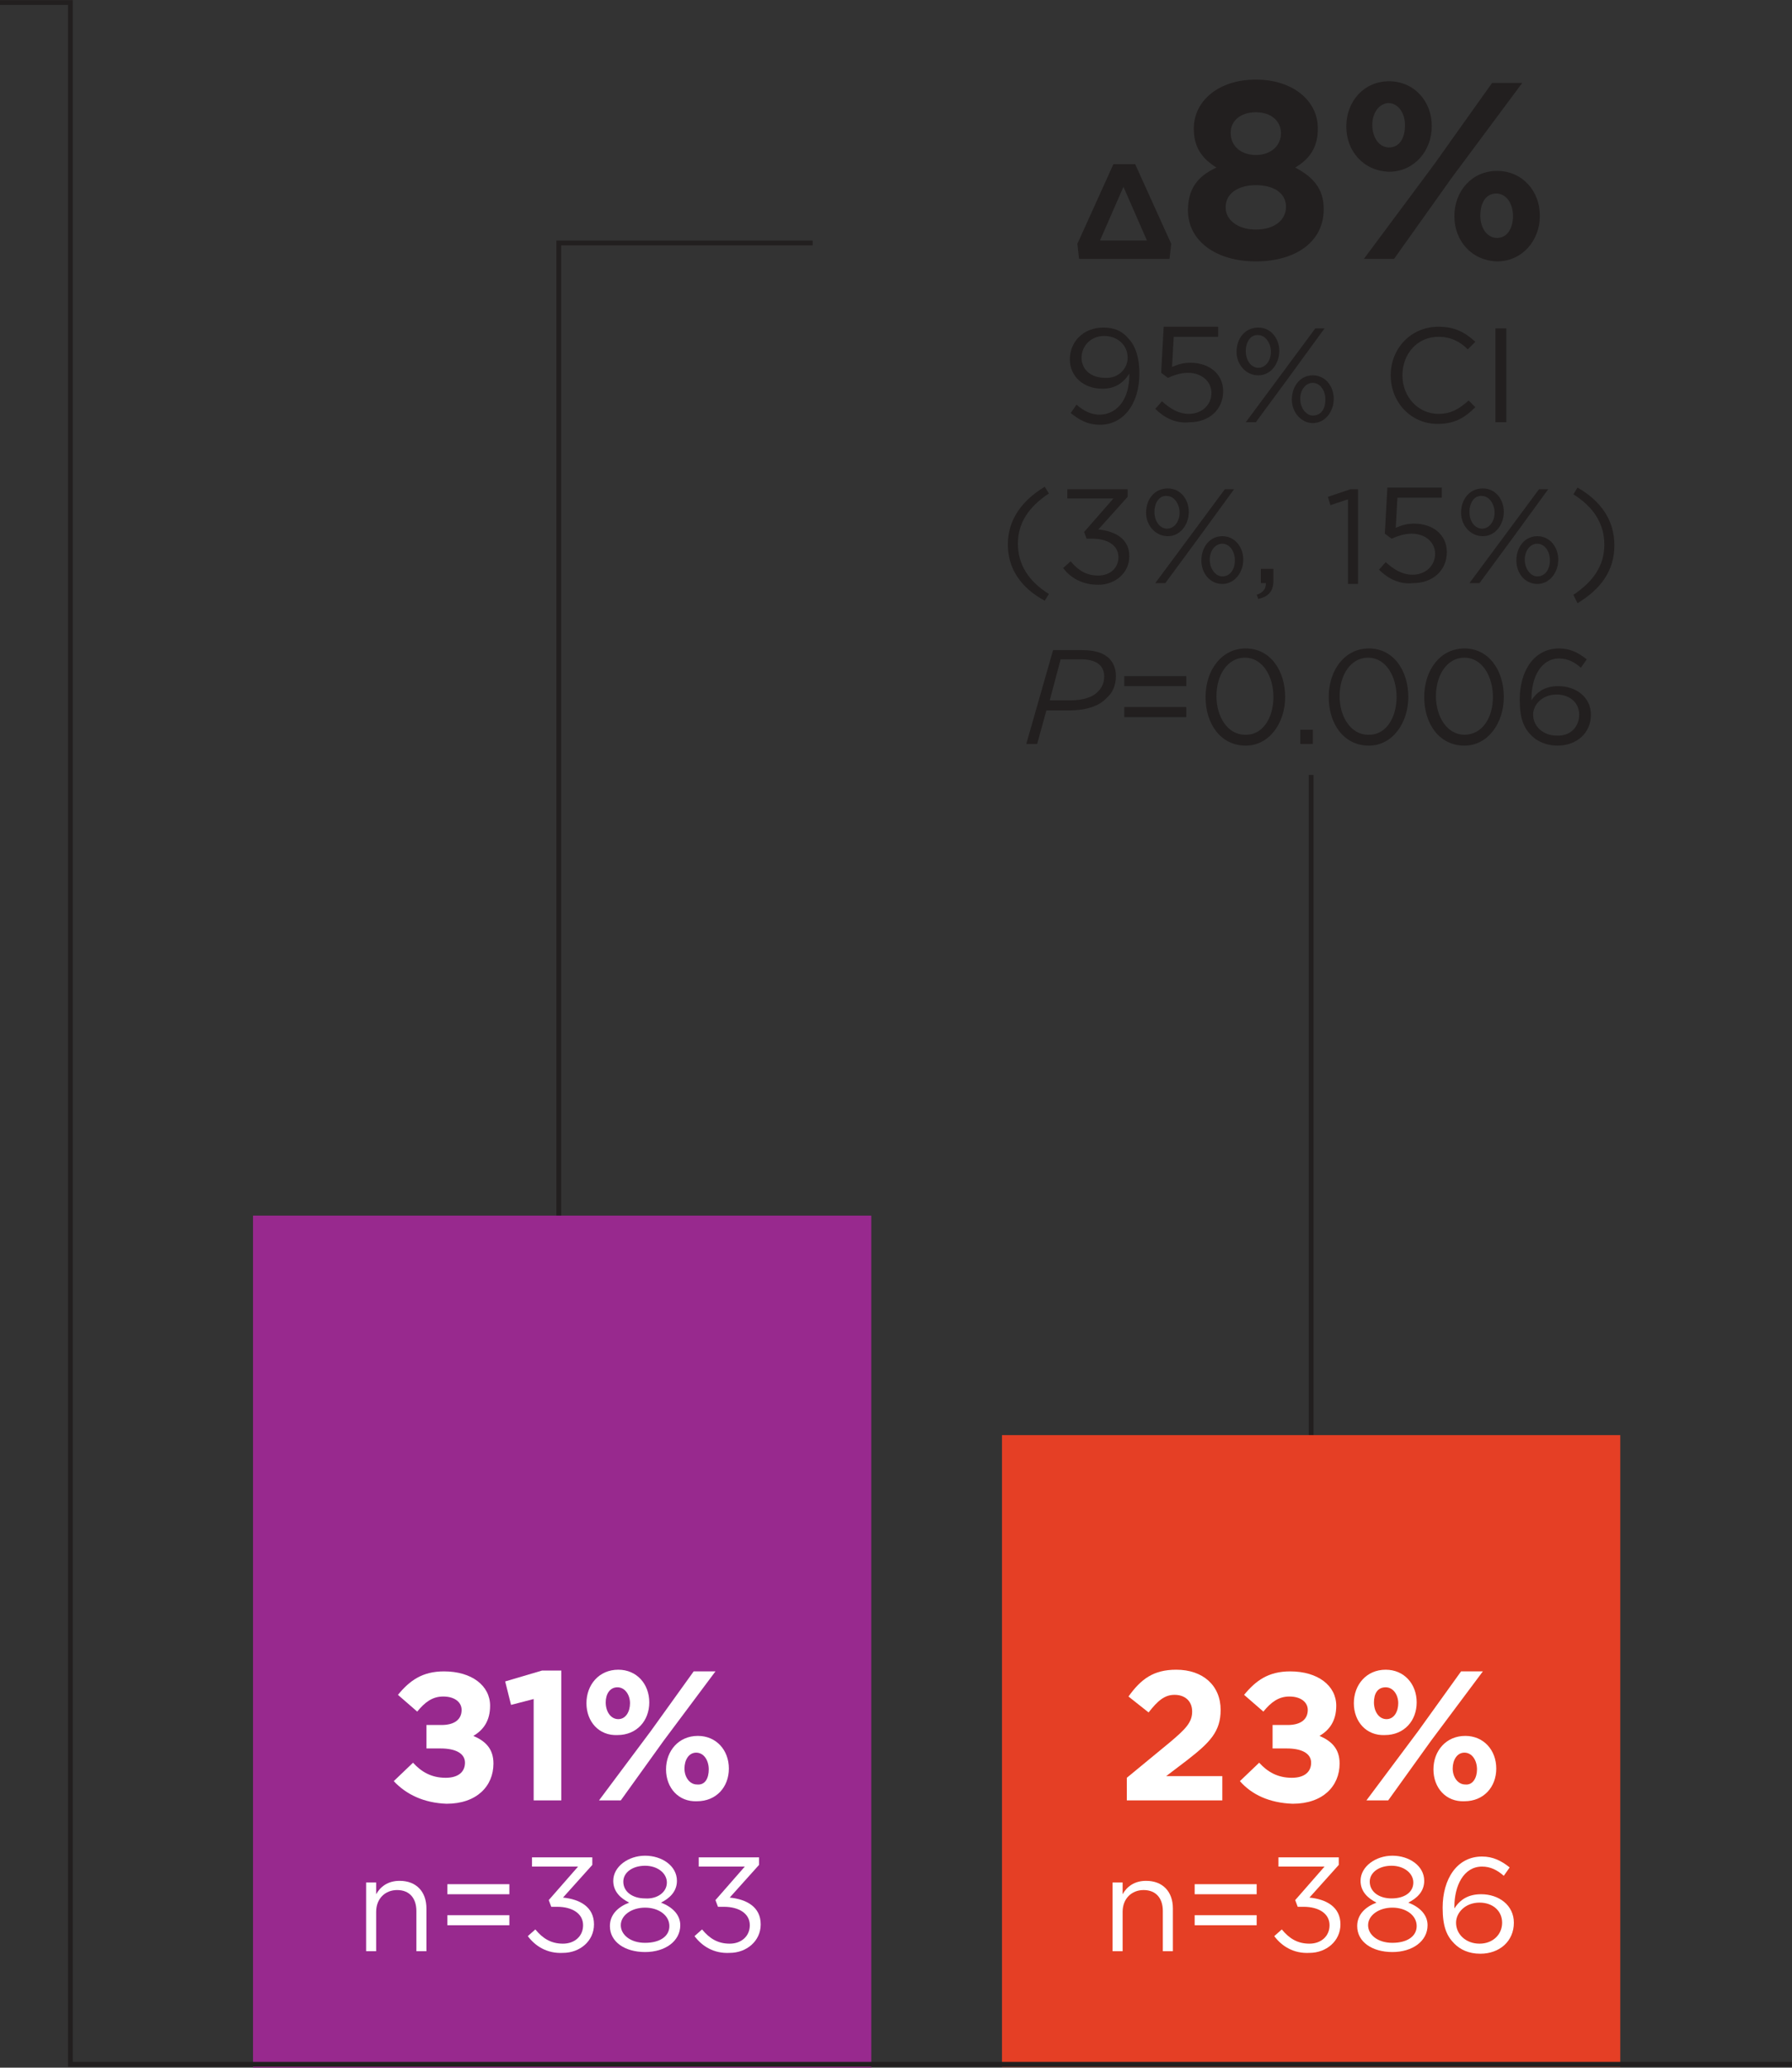 <?xml version="1.0" encoding="utf-8"?>
<!-- Generator: Adobe Illustrator 27.7.0, SVG Export Plug-In . SVG Version: 6.00 Build 0)  -->
<svg version="1.1" id="Layer_1" xmlns="http://www.w3.org/2000/svg" xmlns:xlink="http://www.w3.org/1999/xlink" x="0px" y="0px"
	 viewBox="0 0 213.9 246.8" style="enable-background:new 0 0 213.9 246.8;" xml:space="preserve">
<rect x="0" y="0" width="213.9" height="246.8" fill="#333333" stroke="none"/>
<style type="text/css">
	.st0{fill:none;stroke:#221F1F;stroke-width:0.576;stroke-miterlimit:10;}
	.st1{fill:none;stroke:#221F1F;stroke-width:0.574;stroke-miterlimit:10;}
	.st2{fill:#98298E;}
	.st3{fill:#221F1F;}
	.st4{fill:#FFFFFF;}
	.st5{fill:#E53F25;}
	.st6{fill:none;stroke:#221F1F;stroke-width:0.574;stroke-miterlimit:10;}
</style>
<g>
	<g>
		<line class="st0" x1="156.5" y1="176" x2="156.5" y2="92.5"/>
		<polyline class="st1" points="66.7,159.6 66.7,29 97,29 		"/>
		<rect x="30.2" y="145.1" class="st2" width="73.8" height="101.7"/>
		<g>
			<path class="st3" d="M134.8,44.8v-0.2c-0.7,1.1-1.7,1.8-3.2,1.8c-2.3,0-3.9-1.5-3.9-3.5l0,0c0-2.1,1.6-3.8,4-3.8
				c1.3,0,2.2,0.4,2.9,1.2c0.8,0.8,1.4,2.1,1.4,4.3l0,0c0,3.6-1.9,6.1-4.7,6.1c-1.5,0-2.5-0.6-3.5-1.4l0.7-1
				c0.9,0.8,1.8,1.2,2.8,1.2C133.7,49.4,134.8,47.2,134.8,44.8z M134.6,42.7L134.6,42.7c0-1.5-1.2-2.6-2.8-2.6s-2.7,1.2-2.7,2.6l0,0
				c0,1.4,1.1,2.4,2.8,2.4C133.5,45.2,134.6,44,134.6,42.7z"/>
			<path class="st3" d="M137.9,48.8l0.8-0.9c1,0.9,2,1.5,3.2,1.5c1.6,0,2.7-1.1,2.7-2.5l0,0c0-1.4-1.2-2.4-2.8-2.4
				c-0.9,0-1.7,0.3-2.4,0.6l-0.8-0.6l0.3-5.5h6.5v1.2h-5.3l-0.2,3.6c0.7-0.3,1.3-0.5,2.2-0.5c2.2,0,3.9,1.3,3.9,3.4l0,0
				c0,2.2-1.7,3.7-4,3.7C140.3,50.6,138.9,49.8,137.9,48.8z"/>
			<path class="st3" d="M147.6,42L147.6,42c0-1.6,1-2.9,2.6-2.9c1.5,0,2.5,1.3,2.5,2.8l0,0c0,1.5-1,2.9-2.5,2.9S147.6,43.5,147.6,42
				z M148.7,41.9L148.7,41.9c0,1.2,0.7,2,1.5,2c0.9,0,1.5-0.9,1.5-1.9l0,0c0-1.1-0.7-2-1.5-2C149.3,39.9,148.7,40.8,148.7,41.9z
				 M157,39.2h1.1l-4.3,5.9l-3.9,5.3h-1.2l4.3-5.8L157,39.2z M154.2,47.7L154.2,47.7c0-1.6,1-2.9,2.5-2.9s2.5,1.3,2.5,2.8l0,0
				c0,1.5-1,2.9-2.5,2.9C155.3,50.5,154.2,49.2,154.2,47.7z M158.2,47.7L158.2,47.7c0-1.2-0.7-2-1.5-2c-0.9,0-1.5,0.9-1.5,1.9l0,0
				c0,1.1,0.7,2,1.5,2C157.7,49.6,158.2,48.8,158.2,47.7z"/>
			<path class="st3" d="M166,44.8L166,44.8c0-3.2,2.4-5.8,5.7-5.8c2,0,3.2,0.7,4.4,1.8l-0.9,0.9c-0.9-0.9-2-1.5-3.5-1.5
				c-2.5,0-4.3,2-4.3,4.6l0,0c0,2.6,1.9,4.6,4.3,4.6c1.5,0,2.5-0.6,3.6-1.6l0.8,0.8c-1.2,1.2-2.4,2-4.5,2
				C168.4,50.6,166,48,166,44.8z"/>
			<path class="st3" d="M178.5,39.2h1.3v11.2h-1.3V39.2z"/>
			<path class="st3" d="M120.3,65c0-2.9,1.6-5.2,4.4-6.9l0.5,0.8c-2.4,1.6-3.7,3.5-3.7,6c0,2.5,1.3,4.5,3.7,6l-0.5,0.8
				C121.9,70.2,120.3,67.9,120.3,65z"/>
			<path class="st3" d="M126.9,67.8l0.9-0.8c0.9,1.1,1.9,1.7,3.3,1.7c1.4,0,2.4-0.9,2.4-2.2l0,0c0-1.4-1.3-2.2-3.1-2.2h-0.7
				l-0.3-0.8l3.5-4h-5.5v-1.1h7.2v0.9l-3.5,3.9c2,0.2,3.7,1.1,3.7,3.2l0,0c0,2-1.7,3.4-3.7,3.4C129.2,69.8,127.8,69,126.9,67.8z"/>
			<path class="st3" d="M136.8,61.2L136.8,61.2c0-1.6,1-2.9,2.6-2.9c1.5,0,2.5,1.3,2.5,2.8l0,0c0,1.5-1,2.9-2.5,2.9
				S136.8,62.7,136.8,61.2z M137.8,61.1L137.8,61.1c0,1.2,0.7,2,1.5,2c0.9,0,1.5-0.9,1.5-1.9l0,0c0-1.1-0.7-2-1.5-2
				C138.4,59.1,137.8,60,137.8,61.1z M146.2,58.4h1.1l-4.3,5.9l-3.9,5.3h-1.2l4.3-5.8L146.2,58.4z M143.4,66.9L143.4,66.9
				c0-1.6,1-2.9,2.5-2.9s2.5,1.3,2.5,2.8l0,0c0,1.5-1,2.9-2.5,2.9C144.4,69.7,143.4,68.4,143.4,66.9z M147.4,66.9L147.4,66.9
				c0-1.2-0.7-2-1.5-2c-0.9,0-1.5,0.9-1.5,1.9l0,0c0,1.1,0.7,2,1.5,2C146.8,68.8,147.4,68,147.4,66.9z"/>
			<path class="st3" d="M150,71c0.8-0.3,1.1-0.7,1.1-1.4h-0.6v-1.7h1.5v1.4c0,1.3-0.6,1.9-1.8,2.2L150,71z"/>
			<path class="st3" d="M160.9,59.6l-2.1,0.7l-0.3-1l2.7-0.9h0.9v11.3h-1.2V59.6L160.9,59.6z"/>
			<path class="st3" d="M164.6,68l0.8-0.9c1,0.9,2,1.5,3.2,1.5c1.6,0,2.7-1.1,2.7-2.5l0,0c0-1.4-1.2-2.4-2.8-2.4
				c-0.9,0-1.7,0.3-2.4,0.6l-0.8-0.6l0.3-5.5h6.5v1.2h-5.3l-0.2,3.6c0.7-0.3,1.3-0.5,2.2-0.5c2.2,0,3.9,1.3,3.9,3.4l0,0
				c0,2.2-1.7,3.7-4,3.7C167,69.8,165.6,69,164.6,68z"/>
			<path class="st3" d="M174.4,61.2L174.4,61.2c0-1.6,1-2.9,2.6-2.9c1.5,0,2.5,1.3,2.5,2.8l0,0c0,1.5-1,2.9-2.5,2.9
				S174.4,62.7,174.4,61.2z M175.4,61.1L175.4,61.1c0,1.2,0.7,2,1.5,2c0.9,0,1.5-0.9,1.5-1.9l0,0c0-1.1-0.7-2-1.5-2
				C176,59.1,175.4,60,175.4,61.1z M183.7,58.4h1.1l-4.3,5.9l-3.9,5.3h-1.2l4.3-5.8L183.7,58.4z M181,66.9L181,66.9
				c0-1.6,1-2.9,2.5-2.9s2.5,1.3,2.5,2.8l0,0c0,1.5-1,2.9-2.5,2.9C182,69.7,181,68.4,181,66.9z M185,66.9L185,66.9
				c0-1.2-0.7-2-1.5-2c-0.9,0-1.5,0.9-1.5,1.9l0,0c0,1.1,0.7,2,1.5,2C184.4,68.8,185,68,185,66.9z"/>
			<path class="st3" d="M187.8,71c2.4-1.6,3.7-3.5,3.7-6c0-2.5-1.3-4.5-3.7-6l0.5-0.8c2.8,1.6,4.4,3.9,4.4,6.9c0,3-1.6,5.2-4.4,6.9
				L187.8,71z"/>
			<path class="st3" d="M125.7,77.6h3.5c1.4,0,2.5,0.3,3.2,1c0.5,0.5,0.8,1.2,0.8,2.1c0,1.1-0.4,2-1.1,2.6c-0.9,1-2.5,1.5-4.5,1.5
				h-2.7l-1.1,4h-1.3L125.7,77.6z M129.1,78.7h-2.5l-1.3,4.9h2.4c1.6,0,2.8-0.4,3.4-1.1c0.5-0.5,0.7-1.1,0.7-1.8
				c0-0.5-0.2-1-0.5-1.3C130.9,79,130.2,78.7,129.1,78.7z"/>
			<path class="st3" d="M134.2,80.7h7.4v1.2h-7.4V80.7z M134.2,84.4h7.4v1.2h-7.4V84.4z"/>
			<path class="st3" d="M143.9,83.2L143.9,83.2c0-3.2,1.9-5.8,4.8-5.8c2.9,0,4.7,2.6,4.7,5.8l0,0c0,3.1-1.9,5.8-4.7,5.8
				C145.7,89,143.9,86.4,143.9,83.2z M152,83.2L152,83.2c0-2.5-1.3-4.7-3.4-4.7c-2.1,0-3.4,2.1-3.4,4.6l0,0c0,2.4,1.3,4.6,3.4,4.6
				C150.7,87.8,152,85.7,152,83.2z"/>
			<path class="st3" d="M155.2,87.1h1.5v1.7h-1.5V87.1z"/>
			<path class="st3" d="M158.6,83.2L158.6,83.2c0-3.2,1.9-5.8,4.8-5.8s4.7,2.6,4.7,5.8l0,0c0,3.1-1.9,5.8-4.7,5.8
				C160.4,89,158.6,86.4,158.6,83.2z M166.7,83.2L166.7,83.2c0-2.5-1.3-4.7-3.4-4.7c-2.1,0-3.4,2.1-3.4,4.6l0,0
				c0,2.4,1.3,4.6,3.4,4.6C165.4,87.8,166.7,85.7,166.7,83.2z"/>
			<path class="st3" d="M170,83.2L170,83.2c0-3.2,1.9-5.8,4.8-5.8c2.9,0,4.7,2.6,4.7,5.8l0,0c0,3.1-1.9,5.8-4.7,5.8
				C171.8,89,170,86.4,170,83.2z M178.2,83.2L178.2,83.2c0-2.5-1.3-4.7-3.4-4.7c-2.1,0-3.4,2.1-3.4,4.6l0,0c0,2.4,1.3,4.6,3.4,4.6
				C176.9,87.7,178.2,85.7,178.2,83.2z"/>
			<path class="st3" d="M182.8,87.8c-0.9-0.9-1.4-2-1.4-4.3l0,0c0-3.4,1.7-6.1,4.7-6.1c1.3,0,2.3,0.5,3.3,1.3l-0.7,1
				c-0.8-0.7-1.6-1.1-2.6-1.1c-2.2,0-3.3,2.3-3.3,4.8v0.2c0.7-1.1,1.7-1.7,3.2-1.7c2.1,0,3.9,1.3,3.9,3.4l0,0c0,2.2-1.7,3.7-4,3.7
				C184.6,89,183.5,88.5,182.8,87.8z M188.5,85.3L188.5,85.3c0-1.4-1.1-2.4-2.7-2.4c-1.7,0-2.8,1.2-2.8,2.4l0,0
				c0,1.4,1.2,2.5,2.8,2.5C187.5,87.9,188.5,86.7,188.5,85.3z"/>
		</g>
		<g>
			<g>
				<g>
					<path class="st4" d="M47,212.6l2.3-2.2c1,1.1,2.2,1.8,3.9,1.8c1.5,0,2.3-0.7,2.3-1.8l0,0c0-1.1-1.1-1.7-2.9-1.7h-1.7v-2.8h1.8
						c1.6,0,2.4-0.7,2.4-1.8l0,0c0-0.9-0.8-1.6-2.2-1.6c-1.3,0-2.2,0.7-3.1,1.8l-2.3-2c1.4-1.7,2.9-2.8,5.5-2.8
						c3.3,0,5.5,1.7,5.5,4.1l0,0c0,1.8-0.8,2.9-2,3.6c1.4,0.6,2.4,1.5,2.4,3.3l0,0c0,2.7-2,4.8-5.6,4.8
						C50.6,215.2,48.5,214.2,47,212.6z"/>
					<path class="st4" d="M63.7,202.8l-2.7,0.7l-0.7-2.8l4.4-1.3H67v15.5h-3.3C63.7,214.9,63.7,202.8,63.7,202.8z"/>
					<path class="st4" d="M70,203.3L70,203.3c0-2.2,1.5-4,3.8-4c2.2,0,3.7,1.7,3.7,3.9l0,0c0,2.2-1.5,3.9-3.8,3.9
						C71.5,207.2,70,205.5,70,203.3z M82.8,199.5h2.6l-6.2,8.3l-5.1,7.1h-2.6l6.2-8.3L82.8,199.5z M72.3,203.2L72.3,203.2
						c0,1.1,0.6,2,1.5,2s1.4-0.9,1.4-1.9l0,0c0-1-0.6-1.9-1.5-1.9S72.3,202.2,72.3,203.2z M79.5,211.2L79.5,211.2c0-2.2,1.5-4,3.8-4
						c2.2,0,3.7,1.7,3.7,3.9l0,0c0,2.2-1.5,3.9-3.8,3.9C81,215.1,79.5,213.4,79.5,211.2z M84.6,211.2L84.6,211.2c0-1.1-0.6-2-1.5-2
						s-1.4,0.9-1.4,1.9l0,0c0,1,0.6,1.9,1.5,1.9C84.2,213.1,84.6,212.2,84.6,211.2z"/>
				</g>
			</g>
		</g>
		<rect x="119.6" y="171.3" class="st5" width="73.8" height="75.4"/>
		<g>
			<g>
				<g>
					<path class="st4" d="M134.5,212.2l5.1-4.2c1.9-1.6,2.7-2.4,2.7-3.7c0-1.3-0.9-2-2.1-2c-1.2,0-2,0.7-3.1,2.1l-2.4-1.9
						c1.5-2.1,3-3.2,5.7-3.2c3.2,0,5.3,1.9,5.3,4.8l0,0c0,2.6-1.3,3.9-4,6l-2.5,1.9h6.7v2.9h-11.4V212.2z"/>
					<path class="st4" d="M148,212.6l2.3-2.2c1,1.1,2.2,1.8,3.9,1.8c1.5,0,2.3-0.7,2.3-1.8l0,0c0-1.1-1.1-1.7-2.9-1.7h-1.7v-2.8h1.8
						c1.6,0,2.4-0.7,2.4-1.8l0,0c0-0.9-0.8-1.6-2.2-1.6c-1.3,0-2.2,0.7-3.1,1.8l-2.3-2c1.4-1.7,2.9-2.8,5.5-2.8
						c3.3,0,5.5,1.7,5.5,4.1l0,0c0,1.8-0.8,2.9-2,3.6c1.4,0.6,2.4,1.5,2.4,3.3l0,0c0,2.7-2,4.8-5.6,4.8
						C151.5,215.2,149.4,214.2,148,212.6z"/>
					<path class="st4" d="M161.6,203.3L161.6,203.3c0-2.2,1.5-4,3.8-4c2.2,0,3.7,1.7,3.7,3.9l0,0c0,2.2-1.5,3.9-3.8,3.9
						C163.1,207.2,161.6,205.5,161.6,203.3z M174.4,199.5h2.6l-6.2,8.3l-5.1,7.1h-2.6l6.2-8.3L174.4,199.5z M164,203.2L164,203.2
						c0,1.1,0.6,2,1.5,2s1.4-0.9,1.4-1.9l0,0c0-1-0.6-1.9-1.5-1.9C164.4,201.4,164,202.2,164,203.2z M171.1,211.2L171.1,211.2
						c0-2.2,1.5-4,3.8-4c2.2,0,3.7,1.7,3.7,3.9l0,0c0,2.2-1.5,3.9-3.8,3.9C172.6,215.1,171.1,213.4,171.1,211.2z M176.3,211.2
						L176.3,211.2c0-1.1-0.6-2-1.5-2s-1.4,0.9-1.4,1.9l0,0c0,1,0.6,1.9,1.5,1.9C175.8,213.1,176.3,212.2,176.3,211.2z"/>
				</g>
			</g>
		</g>
		<g>
			<g>
				<path class="st3" d="M128.6,29.1l4.3-9.5h2.6l4.3,9.5l-0.2,1.8h-10.8L128.6,29.1z M136.9,28.7l-2.8-6.4l-2.8,6.4H136.9z"/>
				<path class="st3" d="M141.8,25.1L141.8,25.1c0-2.6,1.2-4.1,3.4-5.1c-1.6-1-2.7-2.3-2.7-4.6v-0.1c0-3.2,2.9-5.8,7.4-5.8
					c4.4,0,7.4,2.5,7.4,5.8v0.1c0,2.2-1,3.6-2.7,4.6c2.1,1.1,3.4,2.5,3.4,4.9V25c0,3.9-3.4,6.2-8.1,6.2
					C145.2,31.2,141.8,28.8,141.8,25.1z M153.5,24.7L153.5,24.7c0-1.7-1.5-2.6-3.6-2.6s-3.6,1-3.6,2.6v0.1c0,1.4,1.4,2.6,3.6,2.6
					C152.2,27.4,153.5,26.2,153.5,24.7z M152.9,15.9L152.9,15.9c0-1.4-1.1-2.5-3-2.5s-3,1.1-3,2.4v0.1c0,1.5,1.2,2.6,3,2.6
					C151.7,18.5,152.9,17.4,152.9,15.9z"/>
				<path class="st3" d="M160.7,15.1L160.7,15.1c0-3,2.1-5.4,5.1-5.4s5.1,2.4,5.1,5.3v0.1c0,2.9-2.1,5.4-5.1,5.4
					C162.7,20.4,160.7,18,160.7,15.1z M178.1,9.9h3.6l-8.4,11.3l-6.9,9.7h-3.6l8.4-11.3L178.1,9.9z M163.8,14.9L163.8,14.9
					c0,1.5,0.8,2.7,2,2.7c1.3,0,1.9-1.2,1.9-2.6v-0.1c0-1.4-0.8-2.6-2-2.6C164.5,12.4,163.8,13.6,163.8,14.9z M173.6,25.8
					L173.6,25.8c0-3,2.1-5.4,5.1-5.4s5.1,2.4,5.1,5.3v0.1c0,2.9-2.1,5.4-5.1,5.4C175.6,31.1,173.6,28.7,173.6,25.8z M180.6,25.8
					L180.6,25.8c0-1.5-0.8-2.7-2-2.7c-1.3,0-1.9,1.2-1.9,2.6v0.1c0,1.4,0.8,2.6,2,2.6C180,28.4,180.6,27.1,180.6,25.8z"/>
			</g>
		</g>
		<g>
			<path class="st4" d="M132.8,224.7h1.2v1.4c0.5-0.9,1.4-1.6,2.8-1.6c2,0,3.2,1.3,3.2,3.3v5.1h-1.2v-4.8c0-1.5-0.8-2.5-2.3-2.5
				c-1.4,0-2.5,1-2.5,2.6v4.7h-1.2V224.7z"/>
			<path class="st4" d="M142.6,224.9h7.4v1.2h-7.4V224.9z M142.6,228.6h7.4v1.2h-7.4V228.6z"/>
			<path class="st4" d="M152.1,231.1l0.9-0.8c0.9,1.1,1.9,1.7,3.3,1.7s2.4-0.9,2.4-2.2l0,0c0-1.4-1.3-2.2-3.1-2.2h-0.7l-0.3-0.8
				l3.5-4h-5.5v-1.1h7.2v0.9l-3.5,3.9c2,0.2,3.7,1.1,3.7,3.2l0,0c0,2-1.7,3.4-3.7,3.4C154.4,233.2,153,232.3,152.1,231.1z"/>
			<path class="st4" d="M162,229.9L162,229.9c0-1.4,1-2.3,2.3-2.8c-1-0.5-1.9-1.3-1.9-2.6l0,0c0-1.7,1.8-3,3.8-3s3.8,1.2,3.8,3l0,0
				c0,1.3-0.9,2.1-1.9,2.6c1.3,0.5,2.3,1.4,2.3,2.7l0,0c0,1.9-1.8,3.2-4.2,3.2S162,231.8,162,229.9z M169.1,229.9L169.1,229.9
				c0-1.3-1.3-2.2-2.9-2.2c-1.6,0-2.9,0.9-2.9,2.1l0,0c0,1.1,1.1,2.1,2.9,2.1S169.1,231.1,169.1,229.9z M168.7,224.7L168.7,224.7
				c0-1.1-1.1-2-2.6-2s-2.6,0.8-2.6,1.9l0,0c0,1.2,1.1,2,2.6,2S168.7,225.9,168.7,224.7z"/>
			<path class="st4" d="M173.6,232c-0.9-0.9-1.4-2-1.4-4.3l0,0c0-3.4,1.7-6.1,4.7-6.1c1.3,0,2.3,0.5,3.3,1.3l-0.7,1
				c-0.8-0.7-1.6-1.1-2.6-1.1c-2.2,0-3.3,2.3-3.3,4.8v0.2c0.7-1.1,1.7-1.7,3.2-1.7c2.1,0,3.9,1.3,3.9,3.4l0,0c0,2.2-1.7,3.7-4,3.7
				C175.3,233.2,174.3,232.7,173.6,232z M179.3,229.5L179.3,229.5c0-1.4-1.1-2.4-2.7-2.4c-1.7,0-2.8,1.2-2.8,2.4l0,0
				c0,1.4,1.2,2.5,2.8,2.5S179.3,230.9,179.3,229.5z"/>
		</g>
		<g>
			<path class="st4" d="M43.7,224.7h1.2v1.4c0.5-0.9,1.4-1.6,2.8-1.6c2,0,3.2,1.3,3.2,3.3v5.1h-1.2v-4.8c0-1.5-0.8-2.5-2.3-2.5
				c-1.4,0-2.5,1-2.5,2.6v4.7h-1.2V224.7z"/>
			<path class="st4" d="M53.4,224.9h7.4v1.2h-7.4V224.9z M53.4,228.6h7.4v1.2h-7.4V228.6z"/>
			<path class="st4" d="M63,231.1l0.9-0.8c0.9,1.1,1.9,1.7,3.3,1.7s2.4-0.9,2.4-2.2l0,0c0-1.4-1.3-2.2-3.1-2.2h-0.7l-0.3-0.8l3.5-4
				h-5.5v-1.1h7.2v0.9l-3.5,3.9c2,0.2,3.7,1.1,3.7,3.2l0,0c0,2-1.7,3.4-3.7,3.4C65.3,233.2,63.9,232.3,63,231.1z"/>
			<path class="st4" d="M72.8,229.9L72.8,229.9c0-1.4,1-2.3,2.3-2.8c-1-0.5-1.9-1.3-1.9-2.6l0,0c0-1.7,1.8-3,3.8-3s3.8,1.2,3.8,3
				l0,0c0,1.3-0.9,2.1-1.9,2.6c1.3,0.5,2.3,1.4,2.3,2.7l0,0c0,1.9-1.8,3.2-4.2,3.2S72.8,231.8,72.8,229.9z M79.9,229.9L79.9,229.9
				c0-1.3-1.3-2.2-2.9-2.2s-2.9,0.9-2.9,2.1l0,0c0,1.1,1.1,2.1,2.9,2.1S79.9,231.1,79.9,229.9z M79.6,224.7L79.6,224.7
				c0-1.1-1.1-2-2.6-2s-2.6,0.8-2.6,1.9l0,0c0,1.2,1.1,2,2.6,2C78.4,226.7,79.6,225.9,79.6,224.7z"/>
			<path class="st4" d="M82.9,231.1l0.9-0.8c0.9,1.1,1.9,1.7,3.3,1.7s2.4-0.9,2.4-2.2l0,0c0-1.4-1.3-2.2-3.1-2.2h-0.7l-0.3-0.8
				l3.5-4h-5.5v-1.1h7.2v0.9l-3.5,3.9c2,0.2,3.7,1.1,3.7,3.2l0,0c0,2-1.7,3.4-3.7,3.4C85.2,233.2,83.8,232.3,82.9,231.1z"/>
		</g>
		<polyline class="st6" points="0,0.3 8.4,0.3 8.4,246.4 213.9,246.4 		"/>
	</g>
</g>
</svg>
